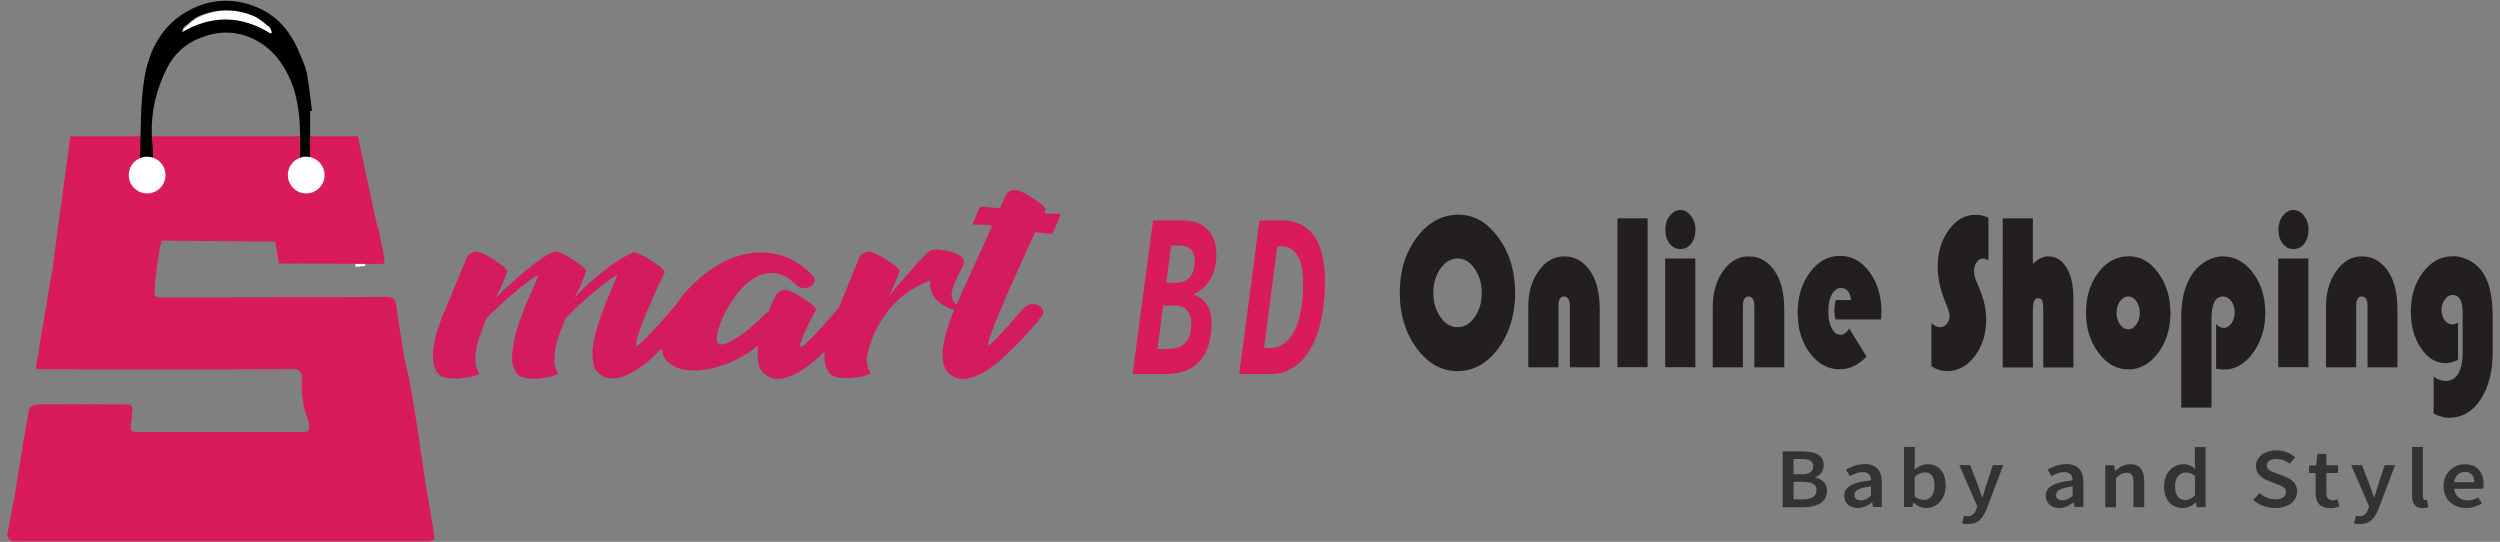 <?xml version="1.0" encoding="utf-8"?>
<!-- Generator: Adobe Illustrator 26.0.1, SVG Export Plug-In . SVG Version: 6.00 Build 0)  -->
<svg version="1.1" baseProfile="tiny"
	 id="svg2" xmlns:cc="http://creativecommons.org/ns#" xmlns:dc="http://purl.org/dc/elements/1.1/" xmlns:inkscape="http://www.inkscape.org/namespaces/inkscape" xmlns:rdf="http://www.w3.org/1999/02/22-rdf-syntax-ns#" xmlns:sodipodi="http://sodipodi.sourceforge.net/DTD/sodipodi-0.dtd" xmlns:svg="http://www.w3.org/2000/svg"
	 xmlns="http://www.w3.org/2000/svg" xmlns:xlink="http://www.w3.org/1999/xlink" x="0px" y="0px" viewBox="0 0 1906.4 413.2"
	 overflow="visible" xml:space="preserve">
<rect x="0" y="0" width="1906.4" height="413.2" fill="#808080" stroke="none"/>
<g>
	<path fill="#D91B5C" d="M324,365.1c-2.1-13.1-3.8-26.2-5.8-39.2c-1.8-11.8-3.8-23.6-5.9-35.3c-1.1-6.1-3-12-4-18.1
		c-2.2-13.3-4.2-26.7-6.2-40.1c-0.6-4.3-2.8-6.1-7.2-6c-16.7,0.2-33.4,0.1-50.1,0.2c-40.8,0.1-81.5,0.1-122.3,0.2
		c-2.6,0-4.9-0.2-4.7-3.5c0.3-6,0.8-12.1,1.6-18.1c1.1-8.3,2.8-16.6,3.8-25c0.5-3.9,2.1-5.5,5.7-5.3c3.1,0.1,6.1,0.5,9.2,0.5
		c22.6,0.1,45.3,0.1,67.9,0.2c4.5,0,8.7,1,12.4,4.4c-4.1-0.6-4.2,1.8-4.1,4.5c0.1,2.6,0.1,5.1,0,7.7c-0.2,3.9,1.5,5.5,5.2,5.4
		c15-0.2,30.1,0.2,45.1-0.1c8-0.2,15.9,0.2,23.9,0.3c-1.3,0-2.5-0.1-2.2-0.2c0-0.3,4.4-0.6,6.6-0.8c-0.3-1.9-0.6-3.8-0.8-5.8
		c0.2,1.6-0.2-0.7-0.4-1.4c-0.6-2.6-1.2-5.1-1.7-7.7c0,0,0,0,0,0.1c-0.3-0.9-0.3-1.5-0.3-2.1c-0.4-1.5-0.7-3.1-0.8-4.6
		c-0.1-0.4-0.3-0.9-0.4-1.3c-1-1.4-2.1-2.9-2.1-4c-0.2-1.1-2.5-1.9-3.2-3c-0.4,2.4-0.5,4.7,1.7,7.2c1.4,1.5,2.5,6-0.6,9.2
		c-2.1-2.5-3.5-6.9-7.1-3.1c-4.7,4.9-10.1,2.7-16.1,2.9c1.2-1.9,1.9-3,2.6-4.1c-1-1.2-1.7-2.2-2.6-3.1c-4.8-4.9-9.2-3.6-11.2,3.1
		c-1.2,4-5.9,5.8-6.3,10.6c0,0.5-2.3,1.5-3.2,1.2c-3.6-1.1-7.2-2.6-10.7-4.2c-0.4-0.2-0.5-1.4-0.6-2.1c-0.1-0.9,0.2-2-0.2-2.7
		c-3-6.2-6.1-12.3-9.2-18.4c-0.5-1-1.5-2.4-2.3-2.5c-0.8,0-1.7,1.4-2.5,2.2c-1.1,1.1-1.9,2.9-3.1,3.2c-3.8,0.9-7.8,1.6-11.7,1.6
		c-5.3,0-10.6,0-15.9,0c-4.8-0.6-9.7-0.6-14.5,0c-10,0-19.9-0.1-29.9-0.1c-3.2,0-6.5,0-9.7,0c0,0.8,0,1.6,0,2.4H159
		c-9.2,2.6-18.9,0.9-28.3,1.8c-4.5,0.4-9.3,0.4-11.5,6c-1.1,2.7-2.4,5.5-4.4,7.5c-2.2,2.2-4.6,3.8-4.8,7.4c0,0.8-2.5,1.6-3.9,2.1
		c-3.5,1.2-7,2.5-10.6,3.4c-1.8,0.5-3.8,0.5-5.7,0.6c-4.3,0.1-9-1.1-12.8,0.3c-7.9,2.8-16.5,0.8-16.2-10.8
		c0.2-6.7,0.1-13.4-0.2-20.2c-0.1-1.5-1.1-3.5-2.3-4.3c-0.7-0.5-2.9,0.7-3.8,1.7c-2.6,2.8-4.2,1.7-5.7-1c-0.5-1-1-2-1.8-3.6
		c-0.8,6.5-1.6,12.2-2.3,18c-0.9,7.2-0.5,14.9-3,21.4c-2.1,5.5-2.8,11-3.7,16.5c-2.5,14.8-5,29.5-7.5,44.3
		c-0.8,4.9-1.4,9.8-2.4,14.6c-1.2,5.8-1.4,5.6,4.5,5.6c40.1,0,80.3,0.1,120.4,0.1c23.6,0,47.2-0.1,70.8-0.2c4.2,0,6.7,1.8,6.4,7.8
		c-0.6,9.5,0.4,19,3.6,27.9c3.6,10,2.5,12.3-3.2,12.3c-25-0.1-50,0-75,0c-16.9,0-33.7,0-50.6-0.1c-5.2,0-5.8-1-5.1-6.3
		c0.5-3.2,0.7-6.4,1-9.5c0.4-3.5-0.6-5.3-4.5-5.2c-9.8,0.2-19.6-0.1-29.4-0.1c-12.3,0-24.5,0.1-36.8,0.1c-4.1,0-7.6,0.7-8.5,5.9
		c-1.7,10.4-3.6,20.7-5.3,31.1c-0.8,5-1.6,10.1-2.4,15.1c-1,6.4-1.9,12.9-3.1,19.3c-1.6,9-3.6,18-5.2,27c-0.6,3.3,1.8,6.1,5.2,6.1
		c6.8,0,13.6-0.1,20.4-0.1c98.1,0,196.2,0,294.3,0c5.6,0,6.1-0.5,5.2-6.5C328.7,392.4,326.1,378.8,324,365.1z M274.9,185.8
		c0,0.7,0.1,1.3,0.1,2c-2.4,0.2-4.8,0.4-7.3,0.7c0-0.9,0-1.8-0.1-2.6H274.9z M204.2,170.1c0,0.5,0,0.9,0,1.4
		c-1.8,0.1-3.6,0.4-5.3-0.3c-1.2-0.4-2.4-0.8-3.6-1.1H204.2z M49.8,200.1c-1.2-0.1-2.6-1.3-3.1-2.4c-0.3-0.5,1.2-2,1.9-3
		c0.7-0.4,1.4-0.9,2.1-1.3c0.6,1.5,1.6,2.9,1.6,4.4C52.3,198.6,50.6,200.2,49.8,200.1z M50.6,191.2c-0.9-1-1.9-2-3.7-3.9
		c2.3-2.2,4-3.8,5.7-5.4c0.8,1,2.5,2.4,2.2,2.8C53.6,187.1,52,189.1,50.6,191.2z M112.6,200.4c-0.6-0.2-1.2-0.3-1.7-0.5
		c0.7-2.7,1.5-5.5,2.2-8.2c0.8,0.2,1.6,0.4,2.4,0.6C114.5,195.1,113.6,197.7,112.6,200.4z"/>
	<path d="M51.8,168.6c0-4-0.1-7.9,0.1-11.9c0-0.6,1.1-1.1,1.7-1.7c0.6,0.8,1.7,1.7,1.7,2.4c-0.3,3.8-0.9,7.5-1.5,11.3
		C53.1,168.7,52.5,168.6,51.8,168.6z"/>
	<path d="M48.9,163.2c-0.1,1.5-0.5,3-0.3,4.3c0.4,2.2,1.2,4.2,1.8,6.4c0.5,1.6,0.9,3.1,0.7,4.9c-4.9-4.5-4.9-9.9-3.7-15.5
		C48,163.2,48.4,163.2,48.9,163.2z"/>
	<path d="M104.7,125.3c-2.2,2.8-4.4,5.7-6.6,8.5c-0.3-0.2-0.6-0.4-0.9-0.7c2-3,4-5.9,6-8.9C103.7,124.6,104.2,125,104.7,125.3z"/>
	<path fill="#FFFFFF" d="M45.3,202.5c2.3-2.1,4.1-3.7,5.8-5.3c0.8,1,2.5,2.4,2.3,2.8c-1.2,2.2-2.8,4.2-4.3,6.3
		C48.1,205.3,47.2,204.3,45.3,202.5z"/>
	<path fill="#FFFFFF" d="M49.3,208.3c0.6,1.4,1.7,2.9,1.6,4.3c0,0.8-1.8,2.4-2.6,2.3c-1.2-0.1-2.6-1.2-3.2-2.3c-0.3-0.5,1.3-2,2-3
		C47.8,209.1,48.5,208.7,49.3,208.3z"/>
	<path fill="#FFFFFF" d="M271,200.9c2.5,0,4.9,0,7.4,0c0,0.6,0.1,1.3,0.1,1.9c-2.5,0.2-4.9,0.4-7.4,0.7
		C271.1,202.7,271.1,201.8,271,200.9z"/>
	<path fill="#FFFFFF" d="M115.4,207.4c-1,2.6-1.9,5.3-2.9,7.9c-0.6-0.2-1.2-0.3-1.8-0.5c0.7-2.7,1.5-5.4,2.2-8.1
		C113.8,207,114.6,207.2,115.4,207.4z"/>
	<path fill="#FFFFFF" d="M207.4,26.4c-22.5-14.4-45-14.9-68.3-1c0.5-1.4,0.6-3.3,1.6-4.1c3.8-3.2,7.4-6.9,11.8-8.8
		c13.9-6,28.1-5.9,42,0.1c4.4,1.9,8.2,5.5,12,8.7c1.1,0.9,1.3,2.9,1.9,4.4C208,25.9,207.7,26.2,207.4,26.4z"/>
	<path fill="#D91B5C" d="M292.9,197.2l-20-93.3H53.6L40.1,204.4H118l5.1-20.9l86.8,0.7l2.7,16.7l77.1,0.4l3.4-0.3v-2.7
		C293.1,198,293,197.6,292.9,197.2z"/>
	<polygon fill="#D91B5C" points="43.6,221.7 67.9,221.7 64.4,200.9 47.1,197.4 	"/>
	<polygon fill="#D91B5C" points="106,221.7 108.5,221.7 116.4,221.7 116.4,207.8 106,190.5 	"/>
	<path d="M236.5,84.6c0,16,0,32,0,48c0,2.5,1,5.9-3.6,5.9c-4.5,0-4.1-3.3-4.1-6.1c0-10.2,0.1-20.4,0-30.6
		c-0.1-17-2.7-33.6-11.2-48.6c-4.7-8.2-10.5-15.3-19.3-20.7c-14.9-9.2-29.8-9.6-45.1-3.8C141.7,33,132.7,41,127.1,52.4
		c-7.7,15.5-11.7,31.7-11.4,49c0.1,5.7,1,11.4,1,17.1c0,5.4-0.4,10.9-1.1,16.3c-0.2,1.3-2.2,3.6-3,3.4c-1.5-0.3-3.8-1.8-4-3.1
		c-1-5.3-2-10.8-1.8-16.2c0.7-19.6,0.1-39.4,3.2-58.7c3.5-22,13.7-41.8,35.1-52.8c16.6-8.6,34.3-9,51.6-1.5c16.3,7,26,20.2,32.3,36
		c1.9,4.8,4.2,9.5,5.1,14.5c1.7,9.3,2.6,18.8,3.8,28.2C237.3,84.5,236.9,84.6,236.5,84.6z M206.3,25.6c0.3-0.3,0.7-0.5,1-0.8
		c-0.6-1.4-0.8-3.3-1.9-4.2c-3.8-3-7.5-6.5-11.9-8.4c-13.7-5.8-27.8-5.9-41.5-0.1c-4.4,1.8-8,5.5-11.7,8.5c-1,0.8-1.1,2.6-1.6,4
		C161.8,11.2,184.1,11.7,206.3,25.6z"/>
	<circle fill="#FFFFFF" cx="112.2" cy="133.5" r="14"/>
	<circle fill="#FFFFFF" cx="233.5" cy="133.5" r="14"/>
</g>
<g>
	<path fill="#D51B5F" d="M506.8,207.8c0,0.2-0.8,1.8-2.4,5c-1.6,3.2-3.4,7.2-5.5,11.9c-2.1,4.7-4.2,9.7-6.4,14.9
		c-2.2,5.2-3.9,9.8-5.3,13.8c-1.3,4-2.1,6.9-2.1,8.9c-0.1,1.9,0.9,1.9,3-0.2c3.1-3,6.2-6,9.1-9.1c2.9-3.1,5.5-5.9,7.7-8.4
		c2.2-2.5,4.7-5.5,7.4-8.7c2.8-3.6,6.4-4.9,10.5-3.8c2.1,0.6,3.6,1.6,4.6,3c1,1.4,1.1,3,0.3,4.6c-2.4,3.6-5.6,7.6-9.6,12.1
		c-4,4.5-7.7,8.4-11,11.7c-2.1,2.1-5,4.9-8.7,8.4c-3.7,3.5-7.8,6.7-12.1,9.6c-4.3,2.9-8.9,5-13.6,6.4c-4.7,1.3-9.1,1-13.1-1.1
		c-3.4-1.8-5.7-4.5-6.7-8.2c-1-3.7-1.3-7.8-0.9-12.6c0.4-4.7,1.5-9.7,3-15c1.6-5.3,3.3-10.5,5.3-15.6c1.9-5.1,3.8-9.8,5.7-14.1
		c1.9-4.3,3.4-7.9,4.6-10.8c0.3-0.9-0.9-0.4-3.6,1.3c-2.7,1.8-6.1,4.3-10.1,7.6c-4,3.3-8.4,7-13.1,11.2c-4.7,4.2-8.9,8.2-12.4,12.1
		c-1.8,4-3.4,8-4.8,12c-1.4,4-2.5,7.8-3.1,11.4c-0.7,3.7-0.9,7.1-0.7,10.2s1.2,5.9,2.8,8.3c0,0.7-1.3,1.5-4,2.2
		c-2.7,0.8-5.8,1.3-9.3,1.7c-3.5,0.4-6.9,0.4-10.3,0s-5.8-1.4-7.3-3c-3.3-3.7-4.7-8.9-4.1-15.6c0.5-6.6,2-13.7,4.4-21.1
		c2.4-7.4,5.1-14.6,8.2-21.5c3.1-6.9,5.5-12.6,7.3-16.9c0.3-0.9-0.9-0.4-3.6,1.3c-2.7,1.8-6.1,4.3-10.1,7.6c-4,3.3-8.4,7-13.1,11.2
		c-4.7,4.2-8.9,8.2-12.7,12.1c-1.6,4-3.2,8-4.6,12c-1.4,4-2.5,7.8-3.1,11.4c-0.7,3.7-0.9,7.1-0.7,10.2s1.2,5.9,2.8,8.3
		c0,0.7-1.3,1.5-4,2.2c-2.7,0.8-5.8,1.3-9.3,1.7c-3.5,0.4-6.9,0.4-10.3,0s-5.8-1.4-7.3-3c-2.4-2.7-3.8-6-4.1-10
		c-0.4-4-0.2-8.2,0.6-12.7c0.7-4.5,1.9-9,3.4-13.4c1.5-4.5,3-8.4,4.5-11.9c0.7-1.6,2.1-4.7,3.9-9.2c1.9-4.5,3.8-9.1,5.8-13.9
		c2-4.8,4.5-10.8,7.5-18.2c0.6-1.2,1.6-2.2,2.9-3c1.3-0.8,2.9-1.2,4.7-1.2c1,0,2.8,0.6,5.4,1.8c2.5,1.2,5.1,2.7,7.7,4.4
		c2.6,1.7,4.9,3.4,6.9,5c2,1.6,3,2.9,3,3.8c-0.7,2.5-1.9,5.6-3.4,9.1c-1.5,3.5-3.3,7.4-5.4,11.5c0.7-0.9,2.2-2.4,4.4-4.5
		c2.2-2.1,4.7-4.4,7.6-7.1c2.9-2.6,6.1-5.3,9.4-8.2c3.4-2.8,6.6-5.4,9.8-7.7c3.1-2.3,6-4.3,8.6-5.8c2.6-1.6,4.7-2.4,6.2-2.4
		c1,0,2.8,0.6,5.4,1.8c2.5,1.2,5.1,2.7,7.7,4.4c2.6,1.7,4.9,3.4,6.9,5c2,1.6,3,2.9,3,3.8c-0.7,2.5-1.9,5.6-3.4,9.1
		c-1.5,3.5-3.3,7.4-5.4,11.5c4.6-5.4,9.5-10.2,14.7-14.6c5.2-4.3,9.9-8,14.2-11.1c4.3-3.1,8-5.4,11.1-6.9c3.1-1.6,4.8-2.4,5.3-2.4
		c1,0,2.9,0.6,5.5,1.9c2.6,1.3,5.2,2.7,7.8,4.4c2.6,1.6,4.9,3.3,6.9,4.9C505.7,205.7,506.8,206.9,506.8,207.8z"/>
	<path fill="#D51B5F" d="M606.7,216.8c-5.7-5.5-11.3-8.4-16.8-8.6c-5.5-0.2-10.7,1.2-15.6,4.4c-4.9,3.1-9.2,7.3-13.1,12.6
		c-3.9,5.2-7.1,10.5-9.5,15.7c-2.5,5.2-4.1,9.9-4.8,14c-0.7,4.1-0.4,6.5,1.1,7.3c1.5,0.7,3.7,0.5,6.6-0.7c2.9-1.2,6-2.9,9.3-5.2
		c3.3-2.2,6.6-4.9,10-7.8c3.4-3,6.4-5.9,9.1-8.7c0.6-0.7,1.6-1.4,2.9-2c1.6-3.9,3-7,4.1-9.3c1.1-2.3,1.7-3.4,1.7-3.2
		c0.4-1.2,1.4-2.2,2.8-3c1.4-0.8,2.9-1.2,4.6-1.2c1,0,2.9,0.6,5.5,1.8c2.6,1.2,5.2,2.7,7.8,4.4c2.6,1.7,4.9,3.4,6.9,5
		c2,1.6,3,2.9,3,3.8c0,0.2-0.5,1.2-1.6,3c-1,1.9-2.2,4.1-3.5,6.7c-1.3,2.6-2.5,5.3-3.8,8.1c-1.3,2.8-2.2,5.1-2.8,7.1
		c-0.6,1.9-0.7,3.1-0.2,3.6c0.4,0.4,1.7-0.4,3.8-2.5c3.1-2.8,6.2-5.8,9.1-9c2.9-3.1,5.5-6,7.7-8.5c2.2-2.5,4.8-5.5,7.6-8.7
		c1.2-1.2,2.7-2.2,4.5-3.1c1.8-0.9,3.7-1,5.8-0.4c2.1,0.4,3.7,1.4,4.7,2.9c1,1.5,1.2,3.1,0.4,4.7c-1.2,1.8-2.7,3.7-4.4,5.8
		c-1.7,2.1-3.5,4.2-5.4,6.3c-1.9,2.1-3.8,4.1-5.7,6.2c-1.9,2-3.7,3.8-5.4,5.5c-2.1,2.1-5,4.9-8.7,8.4c-3.7,3.5-7.8,6.7-12.1,9.6
		c-4.3,2.9-8.8,5-13.4,6.4c-4.6,1.3-9,1-13-1.1c-3.9-2.1-6.4-5.2-7.4-9.4c-1-4.2-1.2-8.9-0.4-14.1c-3,2.4-6.2,4.6-9.5,6.7
		c-3.4,2.1-6.9,4-10.6,5.6c-5.4,2.4-11.2,4.2-17.6,5.5c-6.4,1.3-12.2,1.5-17.6,0.7c-5.4-0.8-9.8-2.8-13.3-5.9
		c-3.5-3.1-5.2-7.9-5-14.3c0.2-6.3,2-13,5.6-20.3c3.6-7.2,8.3-14.1,14.2-20.6c5.9-6.5,12.7-12.3,20.5-17.3c7.8-5,15.9-8.4,24.3-10.1
		c8.4-1.7,17-1.4,25.7,0.9c8.7,2.3,17,7.5,24.9,15.6c1.3,1.3,1.8,2.8,1.5,4.5c-0.4,1.6-1.5,3-3.3,4c-1.8,1-3.8,1.4-6.1,1.1
		C609.6,219,607.9,218.2,606.7,216.8z"/>
	<path fill="#D51B5F" d="M685.9,206.7c-0.7,2.4-1.8,5.2-3.1,8.4c-1.3,3.2-2.9,6.8-4.7,10.6c3.4-4.3,6.8-8.4,10.1-12.2
		c3.3-3.8,6.3-7.2,9.1-10.3c2.8-3.1,5.1-5.6,7.1-7.6c1.9-2,3.4-3.4,4.3-4.1c0.9-0.9,2.8-1.3,5.7-1.2c2.9,0.1,5.9,0.5,9,1.2
		c3.1,0.7,5.8,1.8,8.2,3.2c2.4,1.4,3.6,3.1,3.6,5c0,1-0.5,2.5-1.6,4.5c-1,1.9-2.2,4.1-3.4,6.6c-1.2,2.5-2.3,5-3.2,7.6
		c-1,2.6-1.4,5-1.3,7.2c0.1,2.2,0.9,4,2.5,5.6c1.6,1.6,4.3,2.5,8.2,2.8c3.4,0.7,4.8,1.5,4.1,2.2c-0.7,0.7-2.9,1-6.6,0.7
		c-4.2-0.1-7.9-0.9-11.1-2.4c-3.2-1.4-5.9-3.2-8.1-5.4c-2.2-2.2-3.7-4.6-4.6-7.3c-0.9-2.7-1.1-5.3-0.7-7.8c-3.1,1-7.1,2.8-11.8,5.4
		c-4.7,2.5-9.5,6.1-14.2,10.8c-4.8,4.6-9.3,10.5-13.4,17.6c-4.2,7.1-7.3,15.7-9.2,25.7c0.1,2.1,0.4,4,0.9,5.8s1.1,3.4,2,4.9
		c0,0.7-1.3,1.5-4,2.2c-2.7,0.8-5.8,1.3-9.2,1.7c-3.4,0.4-6.9,0.3-10.3-0.1c-3.4-0.4-5.9-1.5-7.4-3.1c-2.2-2.5-3.5-5.7-3.9-9.5
		c-0.4-3.8-0.1-7.8,0.7-12c0.8-4.2,2-8.4,3.6-12.7c1.6-4.3,3.1-8.1,4.6-11.5c0.4-1,1.2-2.9,2.2-5.5c1-2.6,2.2-5.5,3.6-8.7
		c1.3-3.2,2.7-6.5,4.1-10c1.4-3.4,2.7-6.6,3.8-9.4c1.1-2.8,2.4-6.1,3.9-9.6c0.4-1.2,1.4-2.2,2.8-2.9c1.4-0.7,2.9-1.2,4.6-1.3
		c1,0,2.9,0.6,5.5,1.9c2.6,1.3,5.2,2.7,7.8,4.4c2.6,1.6,4.9,3.3,6.9,4.9C684.8,204.6,685.9,205.8,685.9,206.7z"/>
	<path fill="#D51B5F" d="M797.3,159.9c0,0.2-0.1,0.4-0.2,0.7c-0.2,0.3-0.3,0.6-0.4,0.9c-0.2,0.3-0.3,0.7-0.4,1.1
		c1.2,0.2,2.9,0.3,5.2,0.3c2.2,0.1,4.7,0.1,7.4,0.1c-0.9,2.4-1.7,4.6-2.5,6.5c-0.7,1.6-1.5,3.3-2.2,5c-0.7,1.7-1.3,3-1.6,3.9
		c-3-0.3-5.5-0.5-7.6-0.7c-2.1-0.1-4-0.4-5.6-0.7c-2.4,5.2-5.1,11.1-8.1,17.7c-3,6.6-6,13.3-9.1,20.2c-3.1,6.9-5.9,13.5-8.6,19.8
		c-2.7,6.4-4.9,11.8-6.6,16.4c-1.7,4.6-2.8,7.9-3.3,10.1c-0.4,2.2,0.1,2.5,1.8,1c3.1-2.8,6.1-5.8,9-9c2.8-3.1,5.4-6,7.6-8.5
		c2.2-2.5,4.8-5.5,7.6-8.7c2.8-3.4,6.3-4.7,10.3-3.8c2.1,0.6,3.7,1.6,4.7,3.1c1,1.5,1.2,3.1,0.4,4.7c-1.2,1.8-2.7,3.7-4.4,5.8
		c-1.7,2.1-3.5,4.2-5.4,6.3c-1.9,2.1-3.8,4.1-5.7,6.2c-1.9,2-3.7,3.8-5.4,5.5c-2.1,2.1-5,4.9-8.6,8.4c-3.7,3.5-7.7,6.7-12.1,9.6
		c-4.4,2.9-8.9,5-13.6,6.4c-4.6,1.3-9,1-13-1.1c-3.4-1.8-5.7-4.4-6.8-7.8c-1.1-3.4-1.5-7.3-1.2-11.5c0.3-4.3,1.1-8.7,2.4-13.3
		c1.3-4.6,2.7-8.9,4.1-12.8c0.6-1.5,2-4.8,4.3-10c2.2-5.2,4.9-11.1,8-17.9c3.1-6.8,6.3-13.9,9.8-21.4c3.4-7.5,6.5-14.3,9.2-20.4
		c-1.9-0.1-4.5-0.3-7.7-0.6c-3.2-0.2-5.7-0.3-7.5-0.3l5.8-13.4c1.8,0,4.3,0.2,7.6,0.4c3.3,0.3,5.8,0.5,7.6,0.7
		c1.3-3,2.4-5.4,3.3-7.2c0.8-1.8,1.2-2.6,1.2-2.5c1-2.8,3.5-4.3,7.4-4.3c1,0,2.9,0.6,5.5,1.8c2.6,1.2,5.2,2.7,7.7,4.4
		c2.5,1.7,4.8,3.4,6.8,5C796.2,157.7,797.3,159,797.3,159.9z"/>
</g>
<g>
	<path fill="#231F20" d="M1112.2,163.7c11.9,0,22,5.9,30.5,17.6c8.5,11.7,12.7,25.7,12.7,42c0,16.6-4.3,30.7-12.8,42.3
		c-8.6,11.6-18.9,17.4-31.2,17.4c-12.2,0-22.5-5.8-31.1-17.5c-8.6-11.6-12.9-25.7-12.9-42.2c0-16.6,4.3-30.7,13-42.3
		C1089.1,169.5,1099.7,163.7,1112.2,163.7z M1111.5,197.1c-5.1,0-9.5,2.6-13.1,7.7c-3.6,5.1-5.4,11.3-5.4,18.5
		c0,7.2,1.8,13.4,5.4,18.5c3.6,5.1,8,7.7,13,7.7c5.2,0,9.5-2.5,13.1-7.6c3.6-5.1,5.4-11.2,5.4-18.5c0-7.3-1.8-13.4-5.4-18.5
		C1121,199.7,1116.6,197.1,1111.5,197.1z"/>
	<path fill="#231F20" d="M1220.1,280.1h-23v-46.8c0-4.8-1.5-7.2-4.4-7.2c-2.9,0-4.3,2.4-4.3,7.2v46.8h-23v-46.2
		c0-10.8,2.6-19.9,7.9-27.3c5.3-7.4,11.7-11.1,19.4-11.1c8.8,0,15.8,4.3,21,12.9c4.1,6.7,6.2,16.1,6.2,28V280.1z"/>
	<path fill="#231F20" d="M1256.4,166.5v113.5h-23V166.5H1256.4z"/>
	<path fill="#231F20" d="M1292.8,197.1v82.9h-23v-82.9H1292.8z M1281.4,160.1c3.1,0,5.8,1.5,8.1,4.5c2.3,3,3.4,6.5,3.4,10.5
		c0,4.3-1.1,7.9-3.2,10.6c-2.1,2.8-4.9,4.2-8.3,4.2c-3.4,0-6.1-1.4-8.3-4.2c-2.1-2.8-3.2-6.3-3.2-10.6c0-4,1.1-7.6,3.4-10.5
		C1275.6,161.6,1278.3,160.1,1281.4,160.1z"/>
	<path fill="#231F20" d="M1360.8,280.1h-23v-46.8c0-4.8-1.5-7.2-4.4-7.2c-2.9,0-4.3,2.4-4.3,7.2v46.8h-23v-46.2
		c0-10.8,2.6-19.9,7.9-27.3c5.3-7.4,11.7-11.1,19.4-11.1c8.8,0,15.8,4.3,21,12.9c4.1,6.7,6.2,16.1,6.2,28V280.1z"/>
	<path fill="#231F20" d="M1434.4,243.6h-34.8c-0.5-2.4-0.8-4.6-0.8-6.6c0-2.8,0.4-5.5,1.1-8.2h11.7c-0.8-6.2-3.4-9.2-7.7-9.2
		c-2.9,0-5.2,1.7-7,4.9c-1.8,3.3-2.7,7.5-2.7,12.7c0,5.4,0.9,9.7,2.6,13.1c1.7,3.3,4,5,6.8,5c2.3,0,4.5-1.6,6.6-4.7l13.1,21.3
		c-6.1,6.5-12.9,9.7-20.3,9.7c-9.1,0-16.7-4.1-22.9-12.4c-6.2-8.3-9.3-18.5-9.3-30.7c0-12.1,3.1-22.4,9.4-30.8
		c6.2-8.4,13.9-12.6,23-12.6c8.9,0,16.3,4.1,22.4,12.3c6,8.2,9.1,18.3,9.1,30.2C1434.6,239,1434.5,241,1434.4,243.6z"/>
	<path fill="#231F20" d="M1516.3,166v32.4c-1.8-0.8-3.2-1.2-4.2-1.2c-1.9,0-3.5,0.9-4.8,2.8c-1.4,1.9-2,4.2-2,6.8
		c0,2.3,0.7,5.2,2.2,8.7l1.9,4.5c3.4,8.1,5.2,15.9,5.2,23.5c0,11-2.9,20.4-8.7,28c-5.8,7.7-12.9,11.5-21.2,11.5c-4,0-8-1.2-11.9-3.7
		v-32.9c2.4,2.1,4.5,3.1,6.3,3.1c2.2,0,4-0.8,5.4-2.5c1.5-1.7,2.2-3.8,2.2-6.4c0-1.7-1.2-5.3-3.5-10.9c-3.7-8.9-5.6-17.7-5.6-26.6
		c0-10.7,2.8-19.9,8.4-27.7c5.6-7.7,12.3-11.6,20.2-11.6C1509.6,163.7,1513,164.5,1516.3,166z"/>
	<path fill="#231F20" d="M1550.2,166.5v34.7c3.9-3.8,7.8-5.7,11.7-5.7c5.9,0,10.6,2.9,14,8.7c3.5,5.8,5.2,13.6,5.2,23.4v52.6h-23
		v-43.8c0-3.5-0.3-5.9-0.8-7.2c-0.6-1.2-1.6-1.8-3.2-1.8c-2.6,0-3.9,2.6-3.9,7.7v45.1h-23V166.5H1550.2z"/>
	<path fill="#231F20" d="M1623.5,195.4c8.7,0,16.1,4.2,22.3,12.7c6.2,8.5,9.3,18.6,9.3,30.4c0,12-3.1,22.2-9.4,30.6
		c-6.3,8.4-13.9,12.6-22.7,12.6c-8.9,0-16.5-4.2-22.8-12.7c-6.3-8.5-9.5-18.6-9.5-30.6c0-12.1,3.2-22.4,9.5-30.7
		C1606.5,199.5,1614.2,195.4,1623.5,195.4z M1622.9,226.1c-2.5,0-4.5,1.2-6.3,3.6c-1.7,2.4-2.6,5.4-2.6,8.9c0,3.4,0.9,6.4,2.6,8.8
		c1.7,2.4,3.8,3.7,6.2,3.7c2.5,0,4.6-1.2,6.3-3.7c1.7-2.4,2.6-5.4,2.6-8.8c0-3.5-0.9-6.4-2.6-8.9
		C1627.5,227.3,1625.4,226.1,1622.9,226.1z"/>
	<path fill="#231F20" d="M1686.3,310.8h-23v-69.2c0-12.7,2.5-23,7.4-31c2.8-4.6,6.4-8.3,10.8-11c4.4-2.7,8.8-4.1,13.4-4.1
		c9.1,0,16.8,4.2,23.1,12.5s9.4,18.5,9.4,30.6c0,11.8-3.1,21.9-9.3,30.4c-6.2,8.5-13.6,12.8-22.1,12.8c-1.4,0-3.4-0.2-6.1-0.6V247
		c1.9,2.1,3.8,3.1,5.6,3.1c2.4,0,4.4-1.2,6.1-3.6c1.7-2.4,2.5-5.2,2.5-8.5c0-3.3-0.9-6.1-2.6-8.4c-1.8-2.3-3.9-3.5-6.3-3.5
		c-5.9,0-8.8,5.5-8.8,16.6V310.8z"/>
	<path fill="#231F20" d="M1760.3,197.1v82.9h-23v-82.9H1760.3z M1748.9,160.1c3.1,0,5.8,1.5,8.1,4.5c2.3,3,3.4,6.5,3.4,10.5
		c0,4.3-1.1,7.9-3.2,10.6c-2.1,2.8-4.9,4.2-8.3,4.2c-3.4,0-6.1-1.4-8.3-4.2c-2.1-2.8-3.2-6.3-3.2-10.6c0-4,1.1-7.6,3.4-10.5
		C1743.1,161.6,1745.8,160.1,1748.9,160.1z"/>
	<path fill="#231F20" d="M1828.4,280.1h-23v-46.8c0-4.8-1.5-7.2-4.4-7.2c-2.9,0-4.3,2.4-4.3,7.2v46.8h-23v-46.2
		c0-10.8,2.6-19.9,7.9-27.3c5.3-7.4,11.7-11.1,19.4-11.1c8.8,0,15.8,4.3,21,12.9c4.1,6.7,6.2,16.1,6.2,28V280.1z"/>
	<path fill="#231F20" d="M1874.4,245.9v28.5c-3.3,1.7-6.5,2.5-9.5,2.5c-7.4,0-13.7-3.8-18.8-11.4c-5.1-7.6-7.7-16.9-7.7-27.9
		c0-11.9,3.1-21.9,9.3-30c6.2-8.2,13.8-12.2,22.8-12.2c4.8,0,9.4,1.3,13.7,3.9c4.4,2.6,7.8,6.1,10.3,10.5c4.2,7.3,6.3,17.8,6.3,31.6
		v27.3c0,14.8-3.1,26.8-9.3,36.1s-14.3,13.8-24.2,13.8c-3,0-6.9-1-11.5-3.1v-28.3c3,2.2,6,3.3,9.1,3.3c4.1,0,7.3-1.8,9.6-5.5
		c2.2-3.7,3.4-9,3.4-15.8V238c0-8.7-2.6-13.1-7.8-13.1c-2.2,0-4.1,1.2-5.8,3.5c-1.7,2.3-2.5,4.9-2.5,7.9c0,3.2,0.8,5.8,2.4,7.9
		c1.6,2.1,3.5,3.2,5.9,3.2C1871.5,247.4,1873,246.9,1874.4,245.9z"/>
</g>
<g>
	<path fill="#333333" d="M1359.4,344.2h14.8c9.5,0,16.5,2.7,16.5,10.5c0,4-2.4,7.9-6.4,9.2v0.3c5.1,1.1,8.9,4.3,8.9,10.1
		c0,8.5-7.6,12.5-17.8,12.5h-16V344.2z M1373.5,361.7c6.5,0,9.2-2.3,9.2-6c0-4.1-3-5.7-9-5.7h-6v11.6H1373.5z M1374.6,380.8
		c6.8,0,10.6-2.2,10.6-7c0-4.5-3.7-6.4-10.6-6.4h-6.9v13.4H1374.6z"/>
	<path fill="#333333" d="M1406.3,378.1c0-6.8,6.2-10.4,20.5-11.8c-0.1-3.4-1.6-6.3-6.3-6.3c-3.5,0-6.7,1.4-9.8,3.1l-3-5
		c3.8-2.2,8.8-4.2,14.3-4.2c8.7,0,13,4.9,13,13.8v18.9h-6.7l-0.6-3.5h-0.2c-3.1,2.4-6.7,4.3-10.8,4.3
		C1410.5,387.4,1406.3,383.6,1406.3,378.1z M1426.7,378.1v-7.2c-9.4,1.1-12.6,3.3-12.6,6.6c0,2.8,2.1,4,5,4
		C1422,381.5,1424.2,380.3,1426.7,378.1z"/>
	<path fill="#333333" d="M1459.2,383.3h-0.2l-0.7,3.3h-6.4v-45.8h8.2v11.9l-0.2,5.3c2.9-2.3,6.5-4,10.1-4c8.7,0,13.7,6.4,13.7,16.2
		c0,10.9-7.1,17.2-14.9,17.2C1465.5,387.4,1462.1,385.9,1459.2,383.3z M1475.2,370.3c0-6.4-2.3-10.1-7.6-10.1c-2.5,0-5,1.2-7.6,3.6
		v14.8c2.4,1.9,5,2.6,7,2.6C1471.6,381.2,1475.2,377.5,1475.2,370.3z"/>
	<path fill="#333333" d="M1496.2,399.1l1.5-5.8c0.7,0.2,1.7,0.4,2.5,0.4c3.7,0,5.8-2.3,6.9-5.5l0.7-2l-13.7-31.5h8.3l6,15.6
		c1,2.8,2,6,3.1,9h0.3c0.9-3,1.8-6.1,2.7-9l5.2-15.6h7.9l-12.6,33.3c-2.9,7.2-6.6,11.6-14.2,11.6
		C1498.8,399.7,1497.4,399.5,1496.2,399.1z"/>
	<path fill="#333333" d="M1560,378.1c0-6.8,6.2-10.4,20.5-11.8c-0.1-3.4-1.6-6.3-6.3-6.3c-3.5,0-6.7,1.4-9.8,3.1l-3-5
		c3.8-2.2,8.8-4.2,14.3-4.2c8.7,0,13,4.9,13,13.8v18.9h-6.7l-0.6-3.5h-0.2c-3.1,2.4-6.7,4.3-10.8,4.3
		C1564.2,387.4,1560,383.6,1560,378.1z M1580.5,378.1v-7.2c-9.4,1.1-12.6,3.3-12.6,6.6c0,2.8,2.1,4,5,4
		C1575.7,381.5,1577.9,380.3,1580.5,378.1z"/>
	<path fill="#333333" d="M1605.5,354.8h6.7l0.6,4.3h0.2c3.1-2.8,6.7-5.1,11.4-5.1c7.5,0,10.7,4.6,10.7,12.7v20h-8.2v-19
		c0-5.2-1.6-7.2-5.4-7.2c-3.1,0-5.1,1.4-7.9,4v22.3h-8.2V354.8z"/>
	<path fill="#333333" d="M1650.2,370.7c0-10.4,7.1-16.7,14.7-16.7c3.9,0,6.4,1.3,9.1,3.5l-0.3-5.1v-11.5h8.2v45.8h-6.7l-0.6-3.5
		h-0.2c-2.6,2.4-6.2,4.2-9.9,4.2C1655.8,387.4,1650.2,381.2,1650.2,370.7z M1673.8,377.7v-14.8c-2.4-1.9-4.7-2.6-7.1-2.6
		c-4.4,0-8.1,3.8-8.1,10.5c0,6.9,2.9,10.6,7.9,10.6C1669.2,381.2,1671.5,380.1,1673.8,377.7z"/>
	<path fill="#333333" d="M1718.2,381.2l4.8-5.2c3.3,2.9,7.8,4.8,12.1,4.8c5.2,0,8.1-2.2,8.1-5.5c0-3.5-3-4.6-7.2-6.2l-6.3-2.5
		c-4.6-1.7-9.4-5-9.4-11.2c0-6.8,6.5-12,15.6-12c5.4,0,10.7,2,14.3,5.4l-4.2,4.8c-3-2.3-6.1-3.6-10.1-3.6c-4.4,0-7.3,1.9-7.3,5
		c0,3.3,3.5,4.6,7.4,6l6.3,2.4c5.5,2.1,9.4,5.3,9.4,11.4c0,6.9-6.2,12.6-16.6,12.6C1728.6,387.4,1722.6,385.2,1718.2,381.2z"/>
	<path fill="#333333" d="M1765.8,375.9v-15.2h-5v-5.6l5.4-0.3l1-8.7h6.8v8.7h8.9v5.9h-8.9v15.2c0,3.7,1.6,5.6,4.9,5.6
		c1.2,0,2.6-0.4,3.6-0.7l1.4,5.5c-1.9,0.6-4.3,1.2-7.1,1.2C1768.8,387.4,1765.8,382.8,1765.8,375.9z"/>
	<path fill="#333333" d="M1795,399.1l1.5-5.8c0.7,0.2,1.7,0.4,2.5,0.4c3.7,0,5.8-2.3,6.9-5.5l0.7-2l-13.7-31.5h8.3l6,15.6
		c1,2.8,2,6,3.1,9h0.3c0.9-3,1.8-6.1,2.7-9l5.2-15.6h7.9l-12.6,33.3c-2.9,7.2-6.6,11.6-14.2,11.6
		C1797.6,399.7,1796.3,399.5,1795,399.1z"/>
	<path fill="#333333" d="M1839.4,378.4v-37.6h8.2v38c0,1.8,0.9,2.5,1.8,2.5c0.4,0,0.7,0,1.3-0.1l1,5.6c-1,0.4-2.4,0.6-4.3,0.6
		C1841.6,387.4,1839.4,384,1839.4,378.4z"/>
	<path fill="#333333" d="M1863.4,370.7c0-10.4,7.9-16.7,16.1-16.7c9.4,0,14.4,6.2,14.4,15.1c0,1.4-0.2,2.9-0.4,3.6h-22.1
		c0.7,5.7,4.7,8.9,10.3,8.9c3,0,5.5-0.9,8.1-2.3l2.8,4.6c-3.3,2-7.5,3.5-11.9,3.5C1871,387.4,1863.4,381.2,1863.4,370.7z
		 M1886.8,367.7c0-4.9-2.4-7.9-7.1-7.9c-4.1,0-7.6,2.8-8.3,7.9H1886.8z"/>
</g>
<g>
	<g>
		<path fill="#D91B5C" d="M879.3,168.1h22.3c15.6,0,26,8.2,26,26.7c0,13.5-6.7,24.8-16.8,29.2l-0.2,0.7c8.5,3.1,13.3,10.4,13.3,22
			c0,27.5-15.3,38.5-33.4,38.5h-26.8L879.3,168.1z M891.5,266c10.9,0,16.9-6.3,16.9-18.4c0-9.5-4.1-14.6-12.4-14.6h-9l-4.4,33.1
			H891.5z M895.8,215.7c10.7,0,15.2-6.6,15.2-16.7c0-7.7-3.7-11.8-12.2-11.8h-5.7l-3.8,28.5H895.8z"/>
		<path fill="#D91B5C" d="M960.4,168.1h17.3c20.5,0,32.7,15,32.7,46c0,46.2-17.3,71.1-41.3,71.1H945L960.4,168.1z M968.7,265.4
			c14,0,25-15.3,25-49.8c0-19.5-6.7-27.8-16.5-27.8H974l-10.1,77.5H968.7z"/>
	</g>
</g>
</svg>
